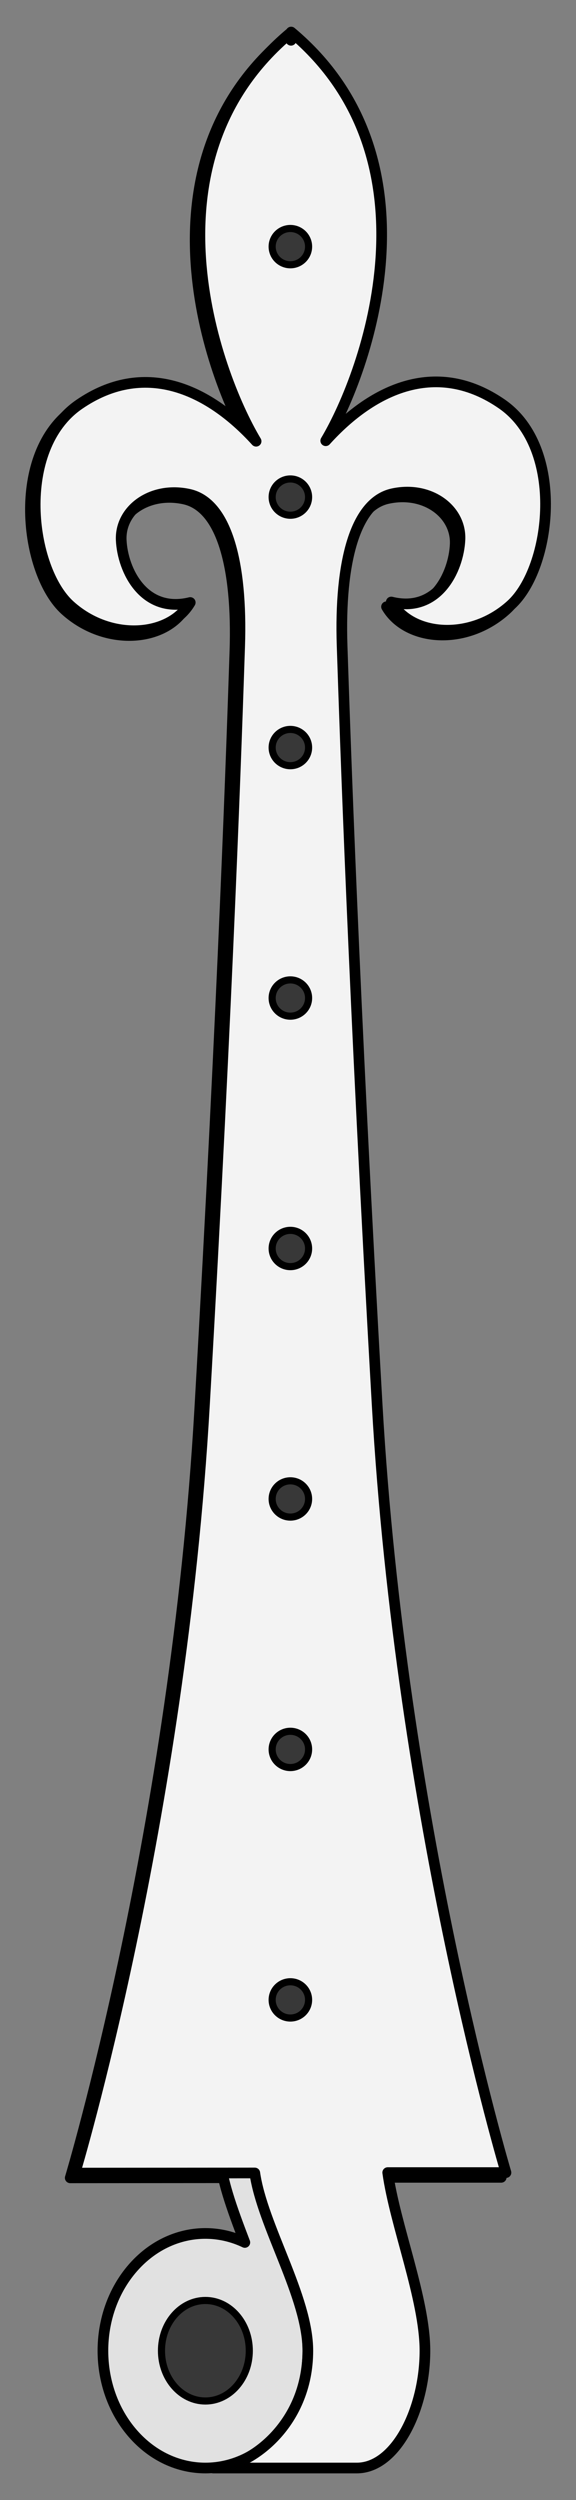 <?xml version="1.0" encoding="UTF-8" standalone="no"?>
<!DOCTYPE svg PUBLIC "-//W3C//DTD SVG 1.1//EN" "http://www.w3.org/Graphics/SVG/1.1/DTD/svg11.dtd">
<svg xmlns="http://www.w3.org/2000/svg" xmlns:dc="http://purl.org/dc/elements/1.1/" xmlns:xl="http://www.w3.org/1999/xlink" version="1.1" viewBox="72 63 81 351" width="81" height="351">
  <rect x="72" y="63" width="81" height="351" fill="#808080" stroke="none"/>
  <defs>
    <clipPath id="artboard_clip_path">
      <path d="M 72 63 L 153 63 L 153 414 L 72 414 Z"/>
    </clipPath>
  </defs>
  <g id="Hinge" fill="none" stroke-opacity="1" stroke-dasharray="none" stroke="none" fill-opacity="1">
    <title>Hinge</title>
    <g id="Hinge_Art" clip-path="url(#artboard_clip_path)">
      <title>Art</title>
      <g id="Group_766">
        <g id="Graphic_779">
          <path d="M 125.856 368.689 L 142.485 368.689 C 142.485 368.689 127.714 319.391 124.37 260.882 C 121.027 202.373 119.842 166.225 119.444 154.361 C 119.045 142.497 121.308 134.131 126.542 132.987 C 131.776 131.844 136.205 135.166 136.014 139.419 C 135.824 143.673 132.844 149.793 126.356 148.186 C 129.158 153.015 137.489 153.758 143.183 148.598 C 148.877 143.439 150.892 126.583 141.903 120.38 C 132.914 114.176 123.967 117.996 117.139 125.544 C 122.971 115.759 133.61 86.006 112.275 68.167 C 112.275 68.351 112.269 68.74 112.255 69.323 L 112.255 69.324 C 112.255 69.324 112.255 69.323 112.255 69.323 C 112.255 69.323 112.255 69.324 112.255 69.324 C 112.243 68.78 112.237 68.415 112.237 68.238 C 90.796 86.077 101.487 115.83 107.349 125.615 C 100.487 118.067 91.495 114.247 82.461 120.45 C 73.427 126.654 75.452 143.51 81.175 148.669 C 86.898 153.828 95.27 153.086 98.086 148.257 C 91.566 149.864 88.571 143.744 88.379 139.49 C 88.188 135.237 92.639 131.914 97.899 133.058 C 103.16 134.201 105.433 142.568 105.033 154.432 C 104.633 166.296 103.442 202.444 100.082 260.953 C 96.721 319.462 81.876 368.76 81.876 368.76 L 107.162 368.742 C 108.236 376.172 126.886 376.082 125.856 368.689 Z" fill="#f3f3f3"/>
          <path d="M 125.856 368.689 L 142.485 368.689 C 142.485 368.689 127.714 319.391 124.37 260.882 C 121.027 202.373 119.842 166.225 119.444 154.361 C 119.045 142.497 121.308 134.131 126.542 132.987 C 131.776 131.844 136.205 135.166 136.014 139.419 C 135.824 143.673 132.844 149.793 126.356 148.186 C 129.158 153.015 137.489 153.758 143.183 148.598 C 148.877 143.439 150.892 126.583 141.903 120.38 C 132.914 114.176 123.967 117.996 117.139 125.544 C 122.971 115.759 133.61 86.006 112.275 68.167 C 112.275 68.351 112.269 68.74 112.255 69.323 L 112.255 69.324 C 112.255 69.324 112.255 69.323 112.255 69.323 C 112.255 69.323 112.255 69.324 112.255 69.324 C 112.243 68.78 112.237 68.415 112.237 68.238 C 90.796 86.077 101.487 115.83 107.349 125.615 C 100.487 118.067 91.495 114.247 82.461 120.45 C 73.427 126.654 75.452 143.51 81.175 148.669 C 86.898 153.828 95.27 153.086 98.086 148.257 C 91.566 149.864 88.571 143.744 88.379 139.49 C 88.188 135.237 92.639 131.914 97.899 133.058 C 103.16 134.201 105.433 142.568 105.033 154.432 C 104.633 166.296 103.442 202.444 100.082 260.953 C 96.721 319.462 81.876 368.76 81.876 368.76 L 107.162 368.742 C 108.236 376.172 126.886 376.082 125.856 368.689 Z" stroke="black" stroke-linecap="round" stroke-linejoin="round" stroke-width="1.5"/>
        </g>
        <g id="Graphic_778">
          <path d="M 106.43 377.831 C 101.201 375.341 94.948 376.527 90.693 381.389 C 85.066 387.82 85.066 398.246 90.693 404.677 C 96.32 411.108 105.443 411.108 111.07 404.677 C 114.516 400.739 115.852 395.302 115.077 390.203 C 115.077 390.203 111.174 371.513 111.174 364.988 C 111.174 361.321 102.944 361.478 102.944 365.145 C 102.944 368.584 104.635 373.127 106.43 377.831 Z" fill="#e1e1e1"/>
          <path d="M 106.43 377.831 C 101.201 375.341 94.948 376.527 90.693 381.389 C 85.066 387.82 85.066 398.246 90.693 404.677 C 96.32 411.108 105.443 411.108 111.07 404.677 C 114.516 400.739 115.852 395.302 115.077 390.203 C 115.077 390.203 111.174 371.513 111.174 364.988 C 111.174 361.321 102.944 361.478 102.944 365.145 C 102.944 368.584 104.635 373.127 106.43 377.831 Z" stroke="black" stroke-linecap="round" stroke-linejoin="round" stroke-width="1.5"/>
        </g>
        <g id="Graphic_777">
          <path d="M 126.522 368.023 L 143.152 368.023 C 143.152 368.023 128.38 318.724 125.037 260.215 C 121.693 201.707 120.509 165.559 120.11 153.694 C 119.712 141.83 121.974 133.464 127.208 132.32 C 132.442 131.177 136.871 134.499 136.681 138.753 C 136.491 143.006 133.51 149.127 127.023 147.52 C 129.824 152.348 138.155 153.091 143.849 147.931 C 149.544 142.772 151.558 125.917 142.569 119.713 C 133.58 113.509 124.633 117.33 117.806 124.877 C 123.638 115.092 134.276 85.339 112.942 67.5 C 112.942 67.685 112.935 68.074 112.922 68.656 L 112.922 68.657 C 112.922 68.657 112.922 68.657 112.922 68.656 C 112.922 68.657 112.922 68.657 112.922 68.657 C 112.91 68.113 112.904 67.748 112.904 67.571 C 91.462 85.41 102.154 115.163 108.015 124.948 C 101.154 117.401 92.162 113.58 83.128 119.784 C 74.094 125.987 76.119 142.843 81.842 148.002 C 87.564 153.162 95.937 152.419 98.753 147.59 C 92.233 149.198 89.237 143.077 89.046 138.824 C 88.855 134.57 93.306 131.248 98.566 132.391 C 103.826 133.535 106.1 141.901 105.7 153.765 C 105.299 165.63 104.109 201.777 100.748 260.286 C 97.388 318.795 82.543 368.094 82.543 368.094 L 107.829 368.075 C 108.903 375.505 115.29 385.484 115.29 393.033 C 115.29 403.489 106.992 409.5 101.986 409.5 C 104.82 409.5 118.004 409.5 122.179 409.5 C 127.641 409.5 131.757 401.267 131.757 393.033 C 131.757 385.809 127.553 375.416 126.522 368.023 Z" fill="#f3f3f3"/>
          <path d="M 126.522 368.023 L 143.152 368.023 C 143.152 368.023 128.38 318.724 125.037 260.215 C 121.693 201.707 120.509 165.559 120.11 153.694 C 119.712 141.83 121.974 133.464 127.208 132.32 C 132.442 131.177 136.871 134.499 136.681 138.753 C 136.491 143.006 133.51 149.127 127.023 147.52 C 129.824 152.348 138.155 153.091 143.849 147.931 C 149.544 142.772 151.558 125.917 142.569 119.713 C 133.58 113.509 124.633 117.33 117.806 124.877 C 123.638 115.092 134.276 85.339 112.942 67.5 C 112.942 67.685 112.935 68.074 112.922 68.656 L 112.922 68.657 C 112.922 68.657 112.922 68.657 112.922 68.656 C 112.922 68.657 112.922 68.657 112.922 68.657 C 112.91 68.113 112.904 67.748 112.904 67.571 C 91.462 85.41 102.154 115.163 108.015 124.948 C 101.154 117.401 92.162 113.58 83.128 119.784 C 74.094 125.987 76.119 142.843 81.842 148.002 C 87.564 153.162 95.937 152.419 98.753 147.59 C 92.233 149.198 89.237 143.077 89.046 138.824 C 88.855 134.57 93.306 131.248 98.566 132.391 C 103.826 133.535 106.1 141.901 105.7 153.765 C 105.299 165.63 104.109 201.777 100.748 260.286 C 97.388 318.795 82.543 368.094 82.543 368.094 L 107.829 368.075 C 108.903 375.505 115.29 385.484 115.29 393.033 C 115.29 403.489 106.992 409.5 101.986 409.5 C 104.82 409.5 118.004 409.5 122.179 409.5 C 127.641 409.5 131.757 401.267 131.757 393.033 C 131.757 385.809 127.553 375.416 126.522 368.023 Z" stroke="black" stroke-linecap="round" stroke-linejoin="round" stroke-width="1.5"/>
        </g>
        <g id="Graphic_776">
          <ellipse cx="100.882" cy="393.033" rx="6.175" ry="7.057" fill="#383838"/>
          <ellipse cx="100.882" cy="393.033" rx="6.175" ry="7.057" stroke="black" stroke-linecap="round" stroke-linejoin="round" stroke-width="1"/>
        </g>
        <g id="Group_767">
          <g id="Graphic_775">
            <ellipse cx="112.833" cy="97.626" rx="2.562" ry="2.547" fill="#383838"/>
            <ellipse cx="112.833" cy="97.626" rx="2.562" ry="2.547" stroke="black" stroke-linecap="round" stroke-linejoin="round" stroke-width="1"/>
          </g>
          <g id="Graphic_774">
            <ellipse cx="112.833" cy="132.79" rx="2.562" ry="2.547" fill="#383838"/>
            <ellipse cx="112.833" cy="132.79" rx="2.562" ry="2.547" stroke="black" stroke-linecap="round" stroke-linejoin="round" stroke-width="1"/>
          </g>
          <g id="Graphic_773">
            <ellipse cx="112.833" cy="203.119" rx="2.562" ry="2.547" fill="#383838"/>
            <ellipse cx="112.833" cy="203.119" rx="2.562" ry="2.547" stroke="black" stroke-linecap="round" stroke-linejoin="round" stroke-width="1"/>
          </g>
          <g id="Graphic_772">
            <ellipse cx="112.833" cy="238.283" rx="2.562" ry="2.547" fill="#383838"/>
            <ellipse cx="112.833" cy="238.283" rx="2.562" ry="2.547" stroke="black" stroke-linecap="round" stroke-linejoin="round" stroke-width="1"/>
          </g>
          <g id="Graphic_771">
            <ellipse cx="112.833" cy="273.447" rx="2.562" ry="2.547" fill="#383838"/>
            <ellipse cx="112.833" cy="273.447" rx="2.562" ry="2.547" stroke="black" stroke-linecap="round" stroke-linejoin="round" stroke-width="1"/>
          </g>
          <g id="Graphic_770">
            <ellipse cx="112.833" cy="167.955" rx="2.562" ry="2.547" fill="#383838"/>
            <ellipse cx="112.833" cy="167.955" rx="2.562" ry="2.547" stroke="black" stroke-linecap="round" stroke-linejoin="round" stroke-width="1"/>
          </g>
          <g id="Graphic_769">
            <ellipse cx="112.833" cy="308.611" rx="2.562" ry="2.547" fill="#383838"/>
            <ellipse cx="112.833" cy="308.611" rx="2.562" ry="2.547" stroke="black" stroke-linecap="round" stroke-linejoin="round" stroke-width="1"/>
          </g>
          <g id="Graphic_768">
            <ellipse cx="112.833" cy="343.776" rx="2.562" ry="2.547" fill="#383838"/>
            <ellipse cx="112.833" cy="343.776" rx="2.562" ry="2.547" stroke="black" stroke-linecap="round" stroke-linejoin="round" stroke-width="1"/>
          </g>
        </g>
      </g>
    </g>
  </g>
</svg>
